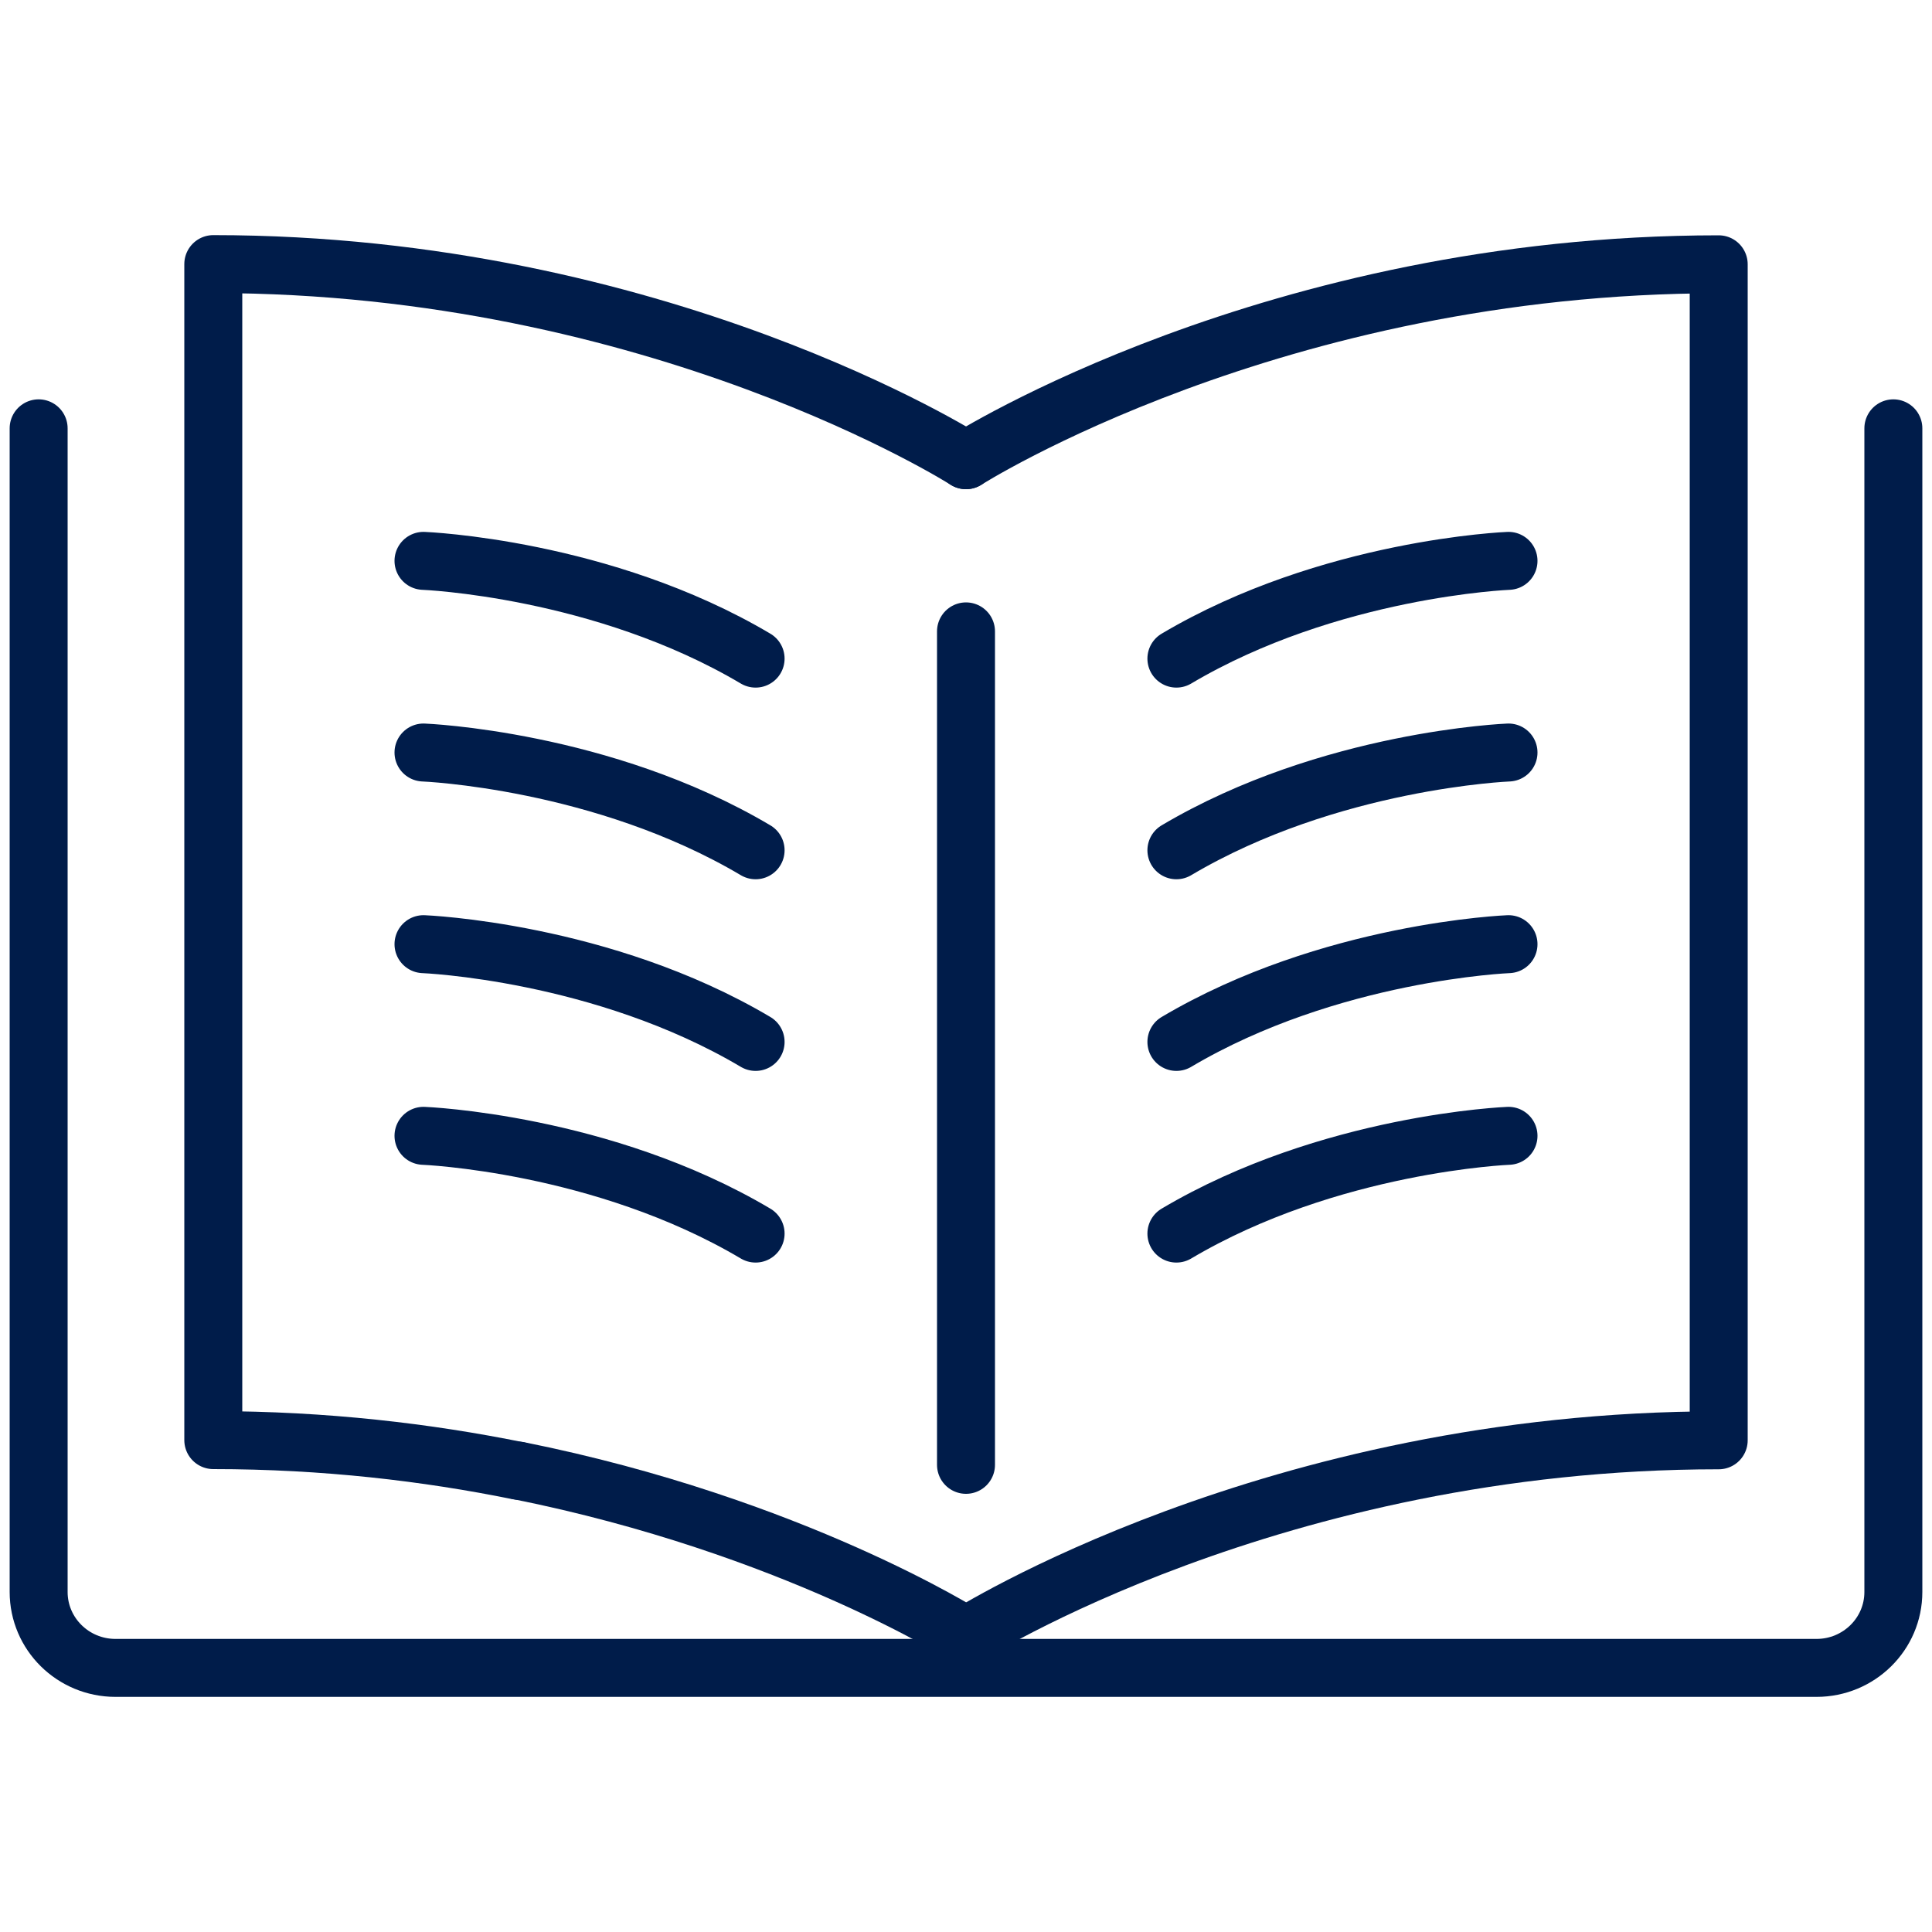 <?xml version="1.0" encoding="UTF-8"?><svg xmlns="http://www.w3.org/2000/svg" viewBox="0 0 100 100"><defs><style>.d,.e{fill:none;}.e{stroke:#001c4a;stroke-linecap:round;stroke-linejoin:round;stroke-width:3px;}</style></defs><g id="a"/><g id="b"><g><rect class="d" width="100" height="100"/><g><path class="e" d="M98,22.17v60.23c0,2.17-1.78,3.93-3.98,3.93H5.98c-2.2,0-3.98-1.76-3.98-3.93V22.17"/><path class="e" d="M26.84,76.12c14.2,2.85,23.16,8.56,23.16,8.56"/><path class="e" d="M50,23.82S34.07,13.67,11.04,13.67v60.87c5.76,0,11.07,.63,15.8,1.59"/><path class="e" d="M50,23.82s15.93-10.14,38.96-10.14v60.87c-23.03,0-38.96,10.14-38.96,10.14"/><line class="e" x1="50" y1="75.82" x2="50" y2="32.68"/><g><path class="e" d="M21.92,29.03s9.26,.36,17.19,5.06"/><path class="e" d="M21.92,38.95s9.26,.36,17.19,5.06"/><path class="e" d="M21.92,48.87s9.26,.36,17.19,5.06"/><path class="e" d="M21.92,58.79s9.26,.36,17.19,5.06"/></g><g><path class="e" d="M78.08,29.03s-9.26,.36-17.19,5.06"/><path class="e" d="M78.08,38.95s-9.26,.36-17.19,5.06"/><path class="e" d="M78.08,48.87s-9.26,.36-17.19,5.06"/><path class="e" d="M78.08,58.79s-9.26,.36-17.19,5.06"/></g></g></g></g><g id="c"/></svg>